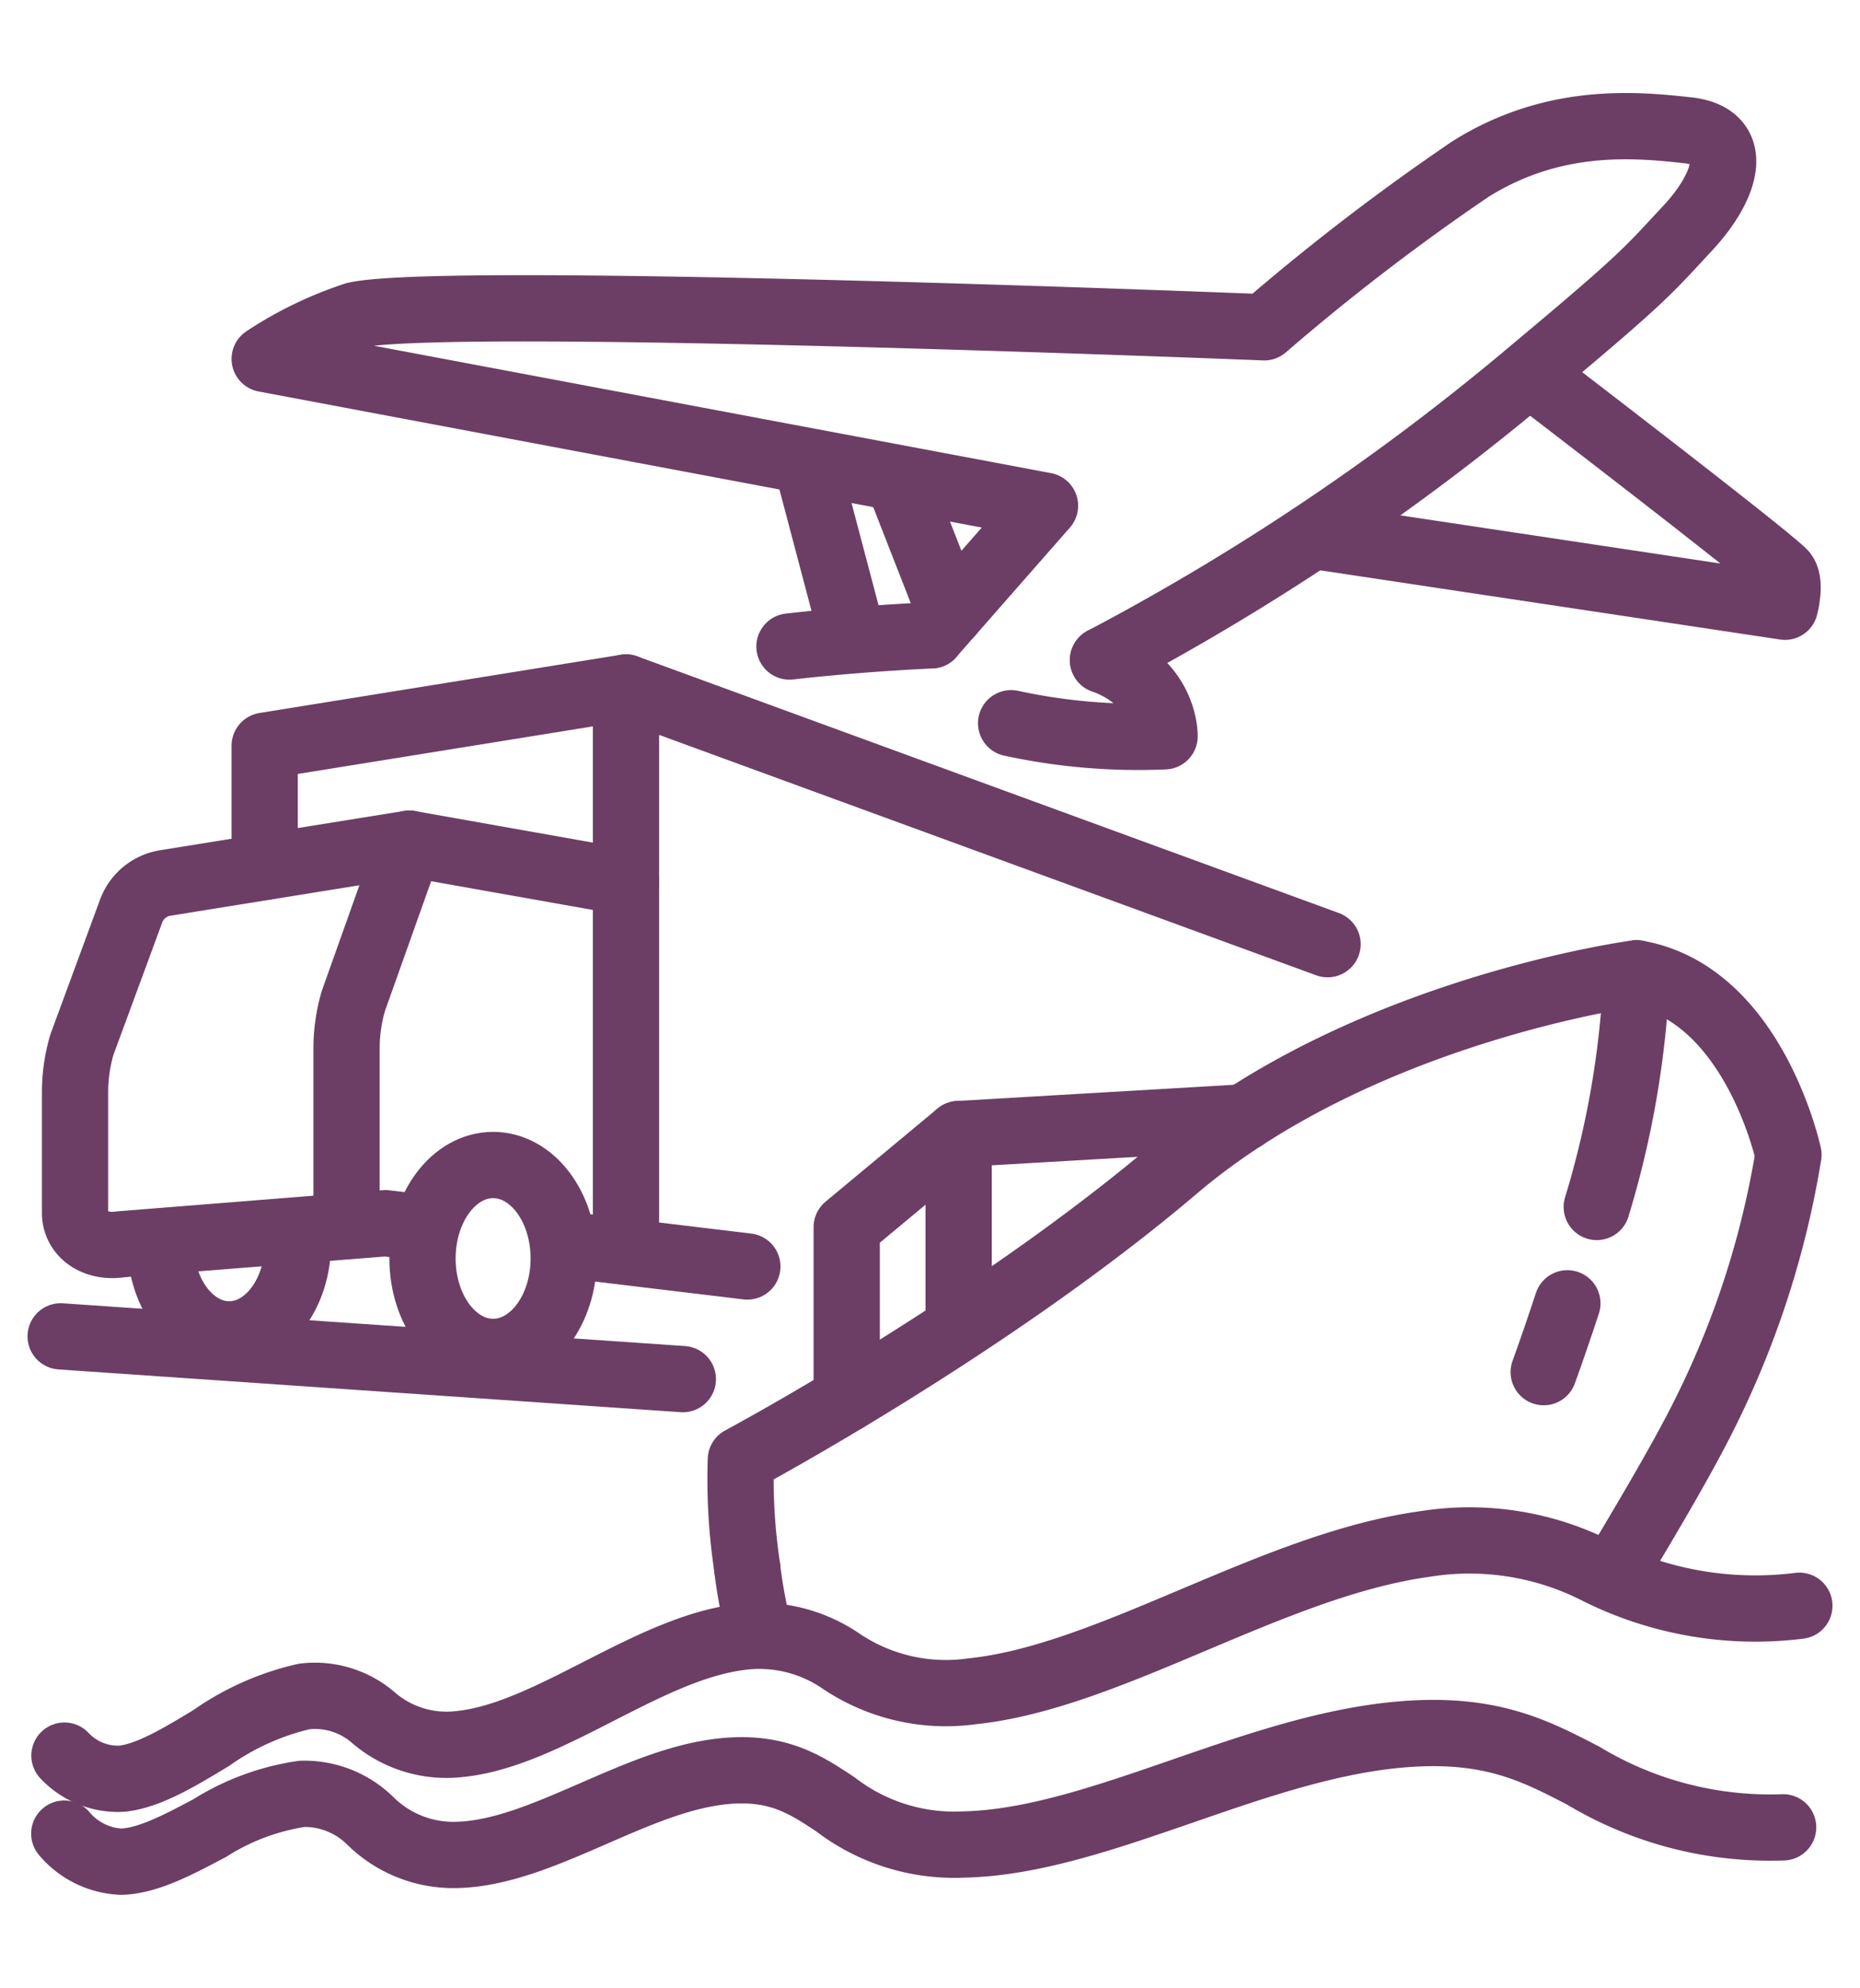 <svg id="airseaground_shipping" data-name="airseaground shipping" xmlns="http://www.w3.org/2000/svg" width="112.297" height="119.971" viewBox="0 0 112.297 119.971">
  <path id="Path_540" data-name="Path 540" d="M0,0V119.971H112.3V0ZM111.7,119.331H.6V.64H111.7Z" fill="none"/>
  <g id="Group_25" data-name="Group 25" transform="translate(3.662 7.613)">
    <path id="Path_541" data-name="Path 541" d="M136.379,130.773a21.876,21.876,0,0,1-12.064-3.117c-2.812-1.458-5.4-2.806-10.255-2.541-4.609.253-9.264,1.855-13.914,3.463-4.609,1.59-9.1,3.146-13.263,3.232a11.785,11.785,0,0,1-7.732-2.431c-1.717-1.135-3.307-2.189-6.205-2.034-2.783.15-5.566,1.365-8.389,2.593s-5.623,2.449-8.291,2.5a7.136,7.136,0,0,1-5.122-1.993,5.675,5.675,0,0,0-4.183-1.694,14.32,14.32,0,0,0-5.577,2.068c-1.8.951-3.722,1.993-5.358,2.028a4.76,4.76,0,0,1-3.422-1.694" transform="translate(-32.385 -28.104)" fill="none" stroke="#6c3e65" stroke-linecap="round" stroke-linejoin="round" stroke-width="4"/>
    <path id="Path_542" data-name="Path 542" d="M137.358,117.928a21.316,21.316,0,0,1-12.18-2.08,16.973,16.973,0,0,0-10.353-1.659c-4.655.634-9.351,2.616-14.041,4.592-4.655,1.965-9.189,3.877-13.384,4.31a11.338,11.338,0,0,1-7.812-1.763,8.756,8.756,0,0,0-6.263-1.5c-2.806.38-5.617,1.815-8.464,3.267s-5.675,2.9-8.366,3.175a6.758,6.758,0,0,1-5.174-1.544A5.4,5.4,0,0,0,47.1,123.4a15.886,15.886,0,0,0-5.629,2.512c-1.815,1.095-3.751,2.287-5.4,2.454a4.436,4.436,0,0,1-3.457-1.394" transform="translate(-32.385 -28.631)" fill="none" stroke="#6c3e65" stroke-linecap="round" stroke-linejoin="round" stroke-width="4"/>
    <path id="Path_543" data-name="Path 543" d="M71.992,117.229a35.392,35.392,0,0,1-.392-6.568s14.945-7.985,26.237-17.578,27.839-11.771,27.839-11.771c7.092,1.221,9.172,10.952,9.172,10.952a54.531,54.531,0,0,1-4.972,15.469c-1.642,3.342-4.569,8.112-5.692,10.036" transform="translate(-30.533 -30.184)" fill="none" stroke="#6c3e65" stroke-linecap="round" stroke-linejoin="round" stroke-width="4"/>
    <path id="Path_544" data-name="Path 544" d="M72.665,119.4a34.445,34.445,0,0,1-.7-3.8" transform="translate(-30.514 -28.555)" fill="none" stroke="#6c3e65" stroke-linecap="round" stroke-linejoin="round" stroke-width="4"/>
    <path id="Path_545" data-name="Path 545" d="M77.7,106.55V96.191l6.758-5.617v11.269" transform="translate(-30.242 -29.744)" fill="none" stroke="#6c3e65" stroke-linecap="round" stroke-linejoin="round" stroke-width="4"/>
    <line id="Line_13" data-name="Line 13" y1="1.008" x2="17.244" transform="translate(54.215 59.822)" fill="none" stroke="#6c3e65" stroke-linecap="round" stroke-linejoin="round" stroke-width="4"/>
    <g id="Group_24" data-name="Group 24" transform="translate(0.87 33.878)">
      <path id="Path_546" data-name="Path 546" d="M64.977,98.716V64.845l42.358,15.492" transform="translate(-31.716 -64.845)" fill="none" stroke="#6c3e65" stroke-linecap="round" stroke-linejoin="round" stroke-width="4"/>
      <path id="Path_547" data-name="Path 547" d="M65.967,64.845,44.154,68.359v7.317" transform="translate(-32.706 -64.845)" fill="none" stroke="#6c3e65" stroke-linecap="round" stroke-linejoin="round" stroke-width="4"/>
      <path id="Path_548" data-name="Path 548" d="M65.742,76.165,52.664,73.843l-3.376,9.483a10.188,10.188,0,0,0-.415,2.846v9.645" transform="translate(-32.482 -64.417)" fill="none" stroke="#6c3e65" stroke-linecap="round" stroke-linejoin="round" stroke-width="4"/>
      <line id="Line_14" data-name="Line 14" x2="11.085" y2="1.331" transform="translate(29.504 33.612)" fill="none" stroke="#6c3e65" stroke-linecap="round" stroke-linejoin="round" stroke-width="4"/>
      <path id="Path_549" data-name="Path 549" d="M53.408,73.843,38.7,76.211A2.639,2.639,0,0,0,36.6,77.939L33.64,85.971a10.187,10.187,0,0,0-.415,2.846v7.305c0,1.291,1.233,2.137,2.754,1.9l15.988-1.273,2.333.282" transform="translate(-33.226 -64.417)" fill="none" stroke="#6c3e65" stroke-linecap="round" stroke-linejoin="round" stroke-width="4"/>
    </g>
    <ellipse id="Ellipse_1" data-name="Ellipse 1" cx="4.263" cy="5.64" rx="4.263" ry="5.64" transform="translate(21.847 62.697)" fill="none" stroke="#6c3e65" stroke-linecap="round" stroke-linejoin="round" stroke-width="4"/>
    <path id="Path_550" data-name="Path 550" d="M46.444,96.872c0,3.03-1.855,5.491-4.148,5.491-2.166,0-3.947-2.2-4.131-5" transform="translate(-32.121 -29.445)" fill="none" stroke="#6c3e65" stroke-linecap="round" stroke-linejoin="round" stroke-width="4"/>
    <line id="Line_15" data-name="Line 15" x1="37.564" y1="2.581" transform="translate(0 73.038)" fill="none" stroke="#6c3e65" stroke-linecap="round" stroke-linejoin="round" stroke-width="4"/>
    <path id="Path_551" data-name="Path 551" d="M94.768,64.729A144.937,144.937,0,0,0,120.8,47.174c6.695-5.594,6.862-5.929,9.27-8.515s3.261-5.542,0-5.905-8.135-.784-13.125,2.345A135.475,135.475,0,0,0,104.5,44.644s-49.295-1.976-54.872-.737a22.691,22.691,0,0,0-5.473,2.644l47.111,8.861-6.862,7.818" transform="translate(-31.836 -32.504)" fill="none" stroke="#6c3e65" stroke-linecap="round" stroke-linejoin="round" stroke-width="4"/>
    <path id="Path_552" data-name="Path 552" d="M117.933,46.965s13.839,10.589,15.037,11.794c.519.519.1,2.063.1,2.063L104.56,56.534" transform="translate(-28.965 -31.817)" fill="none" stroke="#6c3e65" stroke-linecap="round" stroke-linejoin="round" stroke-width="4"/>
    <path id="Path_553" data-name="Path 553" d="M74.4,62.516c4.384-.507,8.567-.674,8.567-.674" transform="translate(-30.399 -31.11)" fill="none" stroke="#6c3e65" stroke-linecap="round" stroke-linejoin="round" stroke-width="4"/>
    <path id="Path_554" data-name="Path 554" d="M92.723,63.266c3.808,1.394,3.716,4.6,3.716,4.6a36.243,36.243,0,0,1-9.264-.789" transform="translate(-29.791 -31.042)" fill="none" stroke="#6c3e65" stroke-linecap="round" stroke-linejoin="round" stroke-width="4"/>
    <line id="Line_16" data-name="Line 16" x2="2.5" y2="9.46" transform="translate(45.331 21.422)" fill="none" stroke="#6c3e65" stroke-linecap="round" stroke-linejoin="round" stroke-width="4"/>
    <line id="Line_17" data-name="Line 17" x2="3.128" y2="7.997" transform="translate(50.591 21.422)" fill="none" stroke="#6c3e65" stroke-linecap="round" stroke-linejoin="round" stroke-width="4"/>
    <path id="Path_555" data-name="Path 555" d="M119.3,100.325c-.472,1.435-.951,2.829-1.429,4.154" transform="translate(-28.332 -29.281)" fill="none" stroke="#6c3e65" stroke-linecap="round" stroke-linejoin="round" stroke-width="4"/>
    <path id="Path_556" data-name="Path 556" d="M123.337,81.312a56.214,56.214,0,0,1-2.408,14.1" transform="translate(-28.187 -30.184)" fill="none" stroke="#6c3e65" stroke-linecap="round" stroke-linejoin="round" stroke-width="4"/>
  </g>
</svg>
